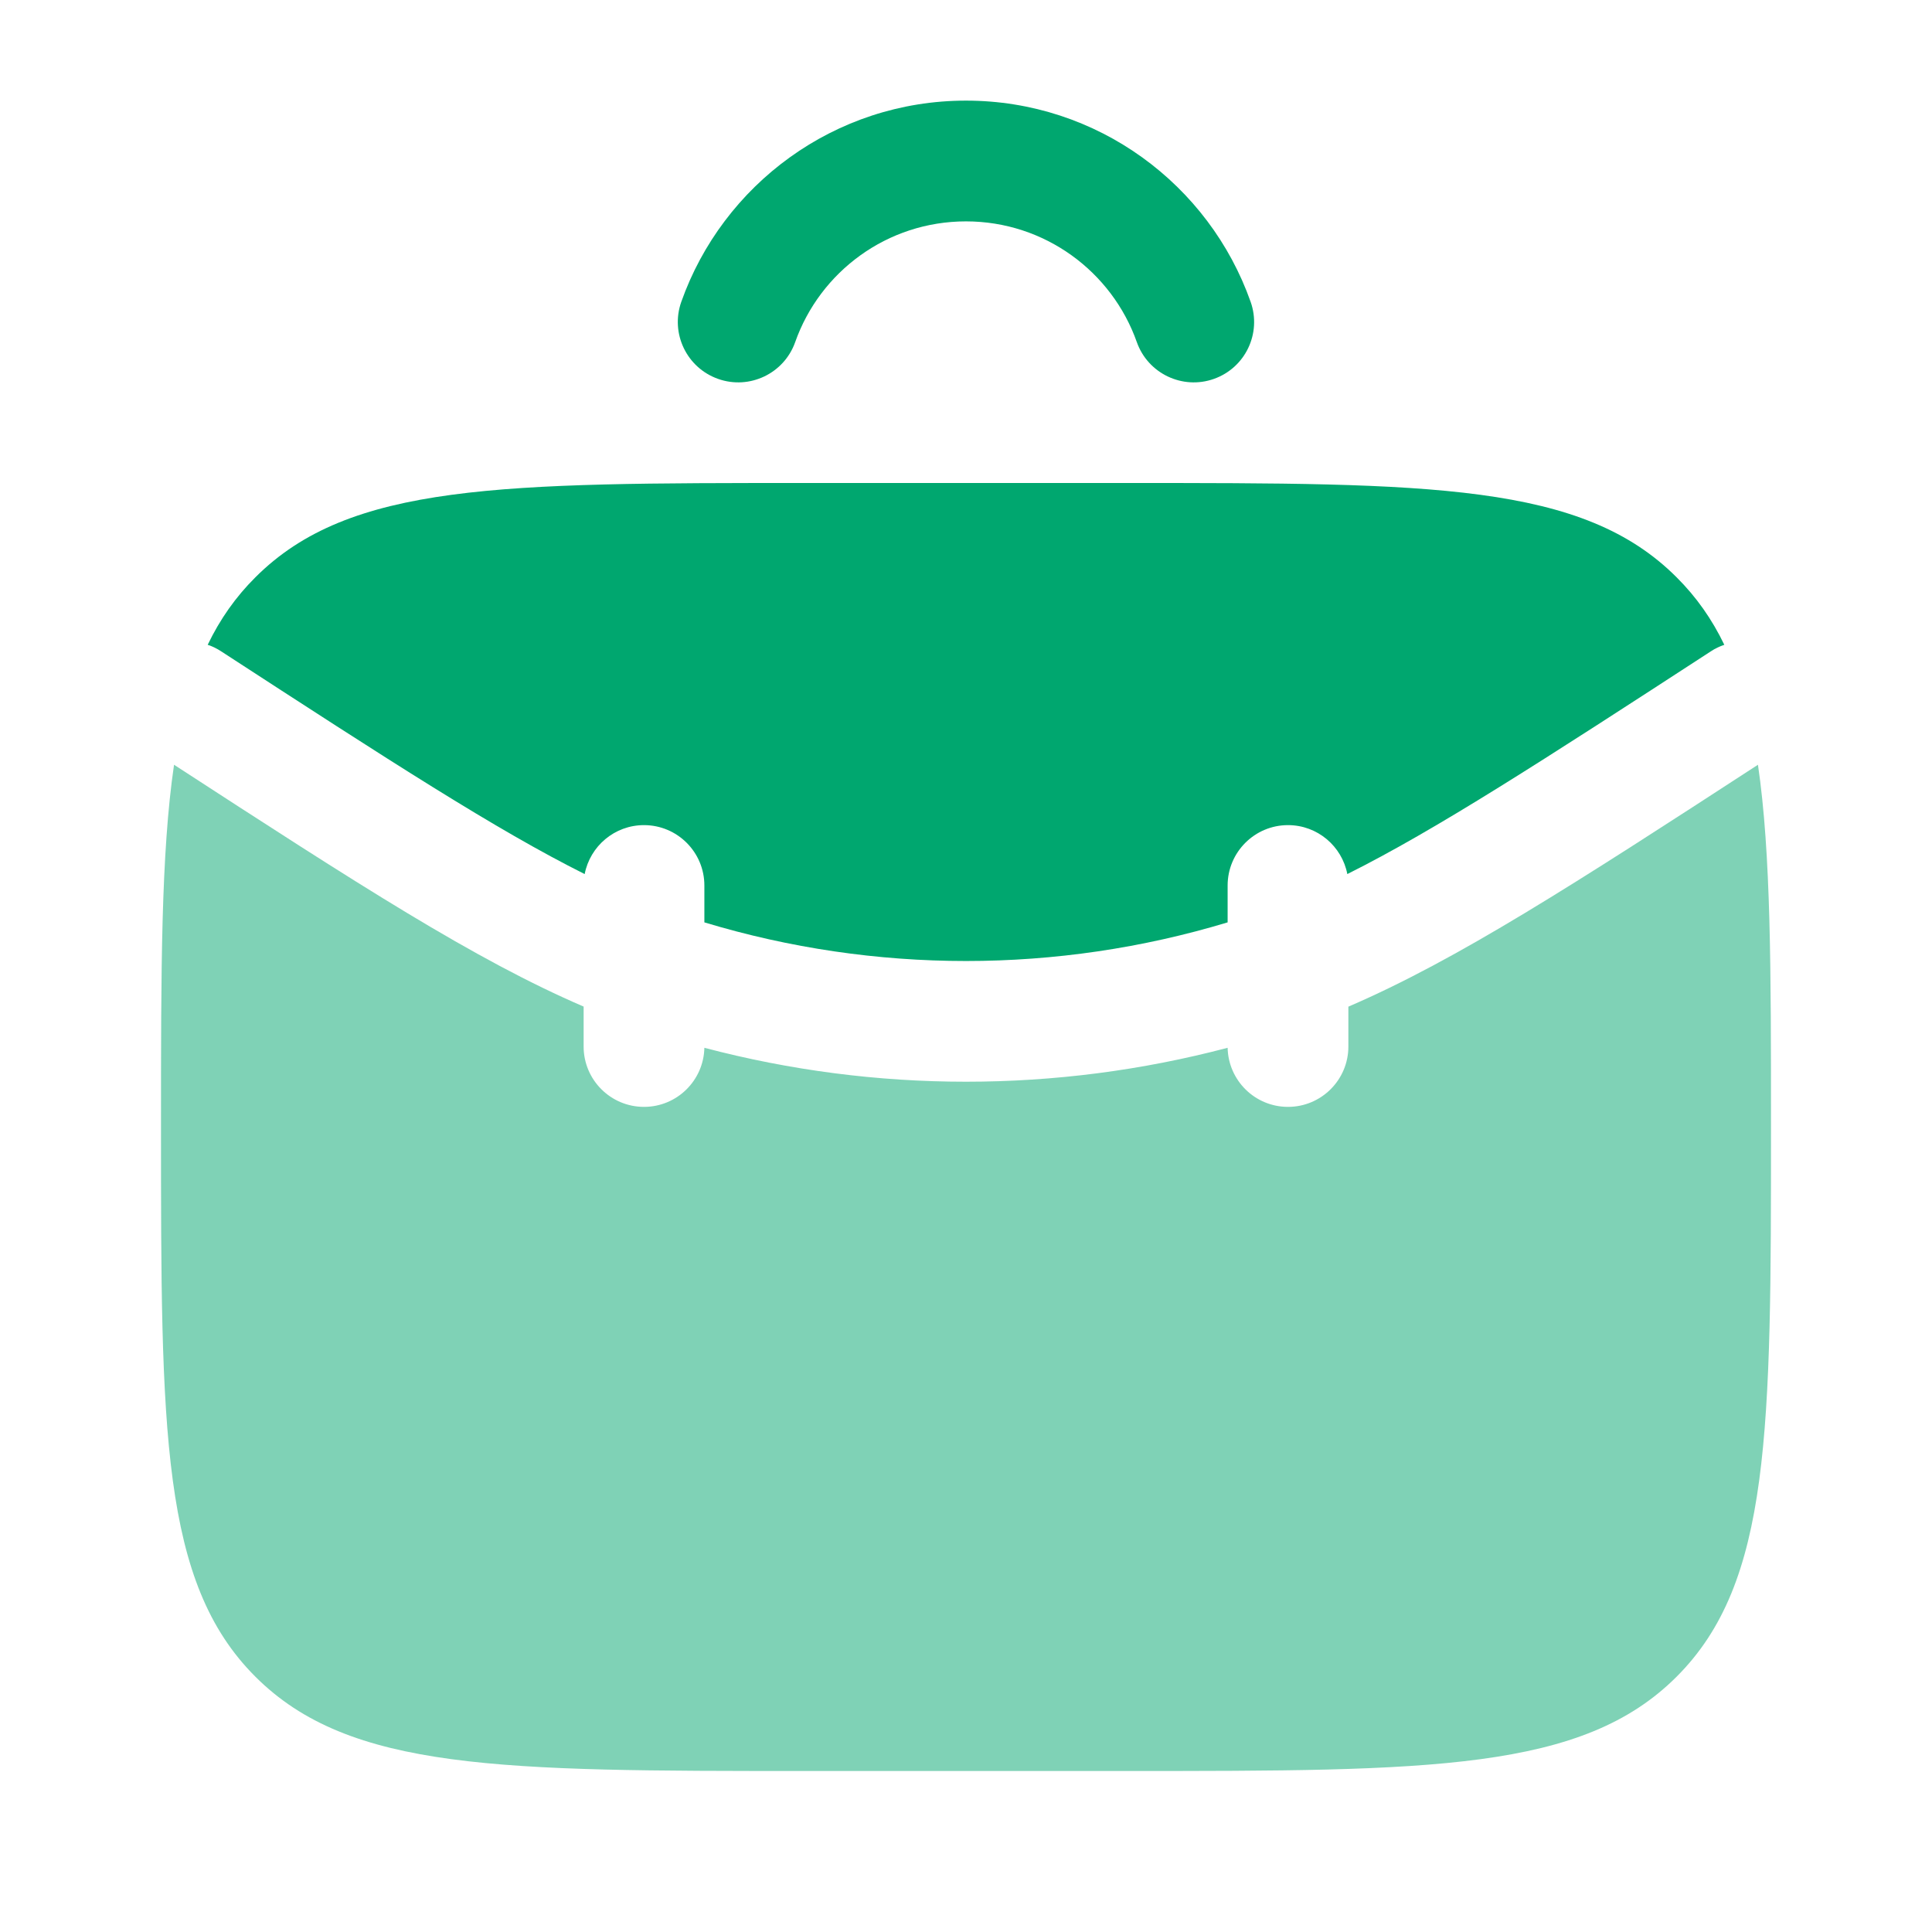 <svg width="24" height="24" viewBox="0 0 24 24" fill="none" xmlns="http://www.w3.org/2000/svg">
<path fill-rule="evenodd" clip-rule="evenodd" d="M9.878 4.25C10.187 3.375 11.021 2.75 12 2.75C12.978 2.75 13.813 3.375 14.122 4.25C14.26 4.64 14.689 4.845 15.079 4.707C15.47 4.569 15.674 4.141 15.536 3.75C15.022 2.295 13.634 1.25 12 1.25C10.366 1.25 8.978 2.295 8.463 3.75C8.325 4.141 8.53 4.569 8.921 4.707C9.311 4.845 9.74 4.64 9.878 4.25ZM2.747 8.091C2.694 8.056 2.638 8.029 2.58 8.01C2.733 7.692 2.927 7.416 3.172 7.172C4.343 6 6.229 6 10 6H14C17.771 6 19.657 6 20.828 7.172C21.073 7.416 21.267 7.692 21.42 8.01C21.362 8.029 21.306 8.056 21.253 8.091C19.153 9.456 17.833 10.31 16.737 10.858C16.67 10.512 16.366 10.25 16 10.25C15.586 10.25 15.25 10.586 15.25 11V11.458C13.131 12.098 10.869 12.098 8.75 11.458V11C8.75 10.586 8.414 10.25 8 10.25C7.634 10.25 7.33 10.512 7.263 10.858C6.167 10.31 4.847 9.456 2.747 8.091Z" fill="#00A76F"/>
<path opacity="0.5" d="M2 14C2 12.049 2 10.603 2.162 9.5C4.439 10.979 5.898 11.923 7.25 12.504V13C7.25 13.414 7.586 13.75 8 13.75C8.409 13.75 8.741 13.423 8.75 13.016C10.88 13.578 13.12 13.578 15.25 13.016C15.259 13.423 15.591 13.75 16 13.75C16.414 13.75 16.75 13.414 16.75 13V12.505C18.102 11.923 19.561 10.98 21.838 9.5C22 10.604 22 12.05 22 14C22 17.771 22 19.657 20.828 20.828C19.657 22 17.771 22 14 22H10C6.229 22 4.343 22 3.172 20.828C2 19.657 2 17.771 2 14Z" fill="#00A76F"/>
</svg>
